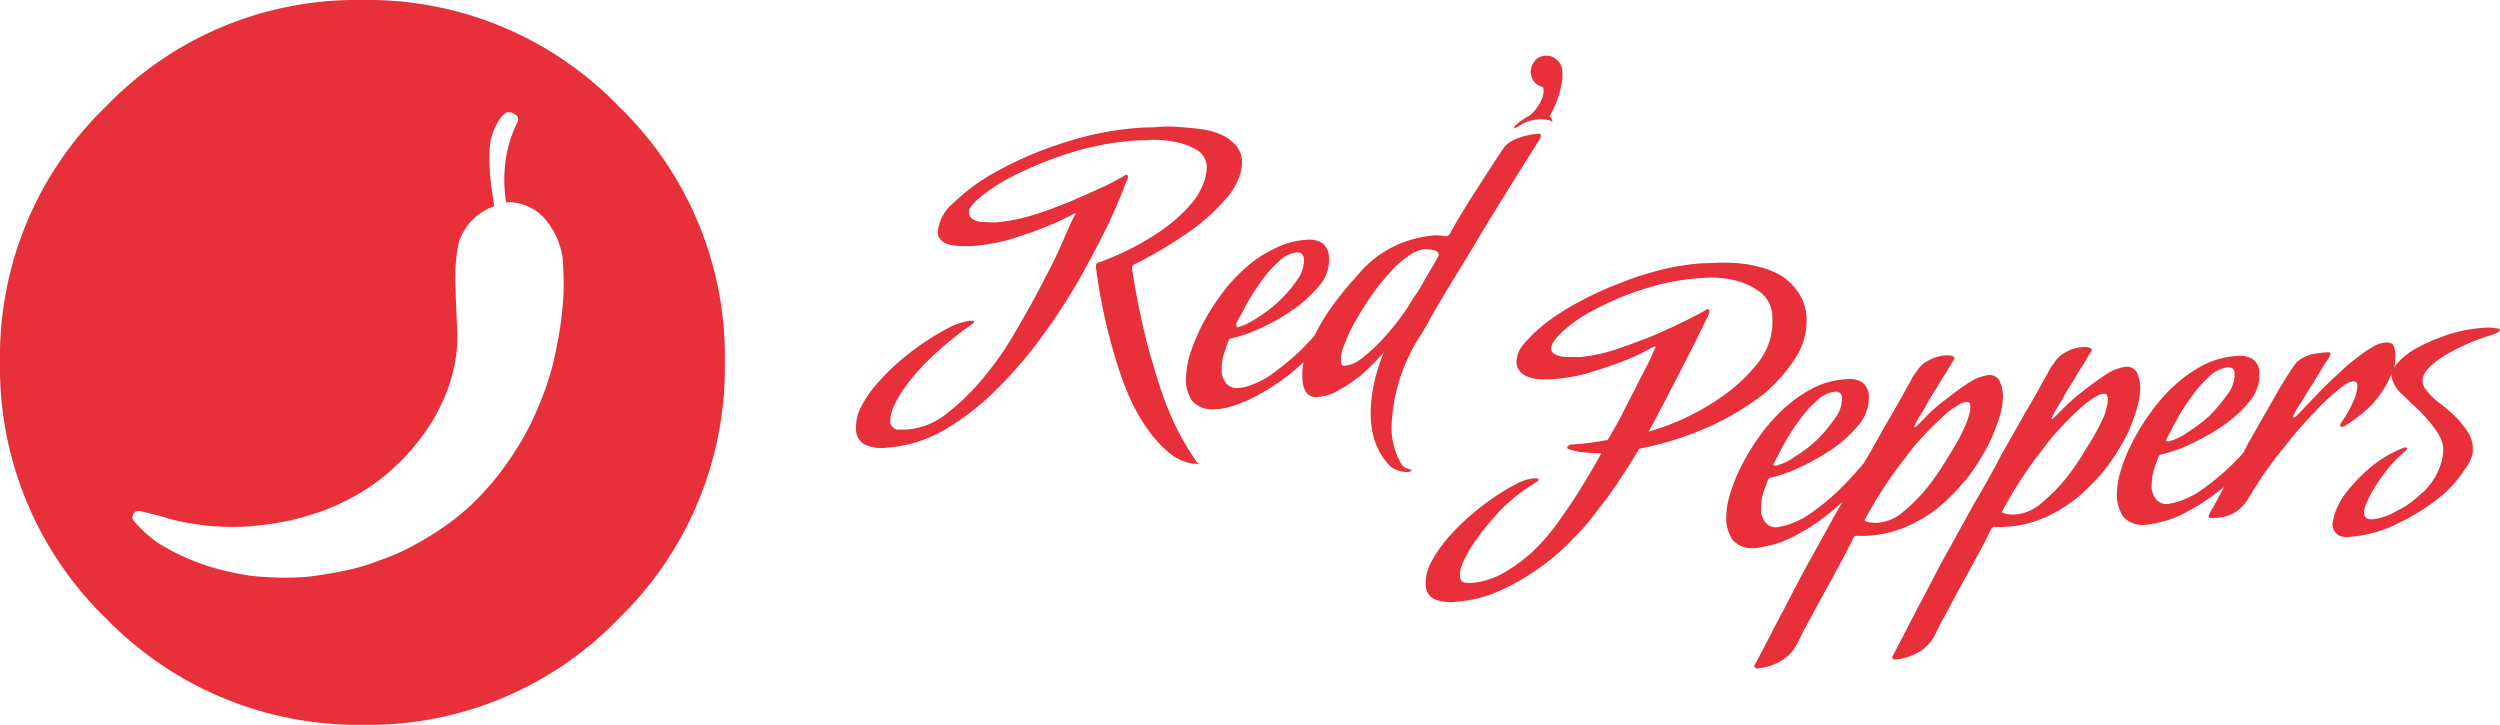 <svg xmlns="http://www.w3.org/2000/svg" width="220" height="63.784" viewBox="0 0 220 63.784">
    <g id="Logos" transform="translate(0 19)">
        <g id="RP" transform="translate(0 -19)">
            <path id="Path_5003" data-name="Path 5003" d="M31.869,0A30.567,30.567,0,0,0,9.347,9.347,30.567,30.567,0,0,0,0,31.869,30.741,30.741,0,0,0,9.347,54.438a30.918,30.918,0,0,0,22.568,9.347,30.567,30.567,0,0,0,22.523-9.347,30.741,30.741,0,0,0,9.347-22.568A30.567,30.567,0,0,0,54.438,9.347,30.668,30.668,0,0,0,31.869,0Zm17.69,26.4c-.091,1-.182,2.006-.365,3.009s-.365,1.96-.593,2.872A27.469,27.469,0,0,1,47.417,35.7a27.009,27.009,0,0,1-1.368,2.827,30.252,30.252,0,0,1-1.96,2.964,24.474,24.474,0,0,1-2.28,2.6,19.717,19.717,0,0,1-2.371,2.006,26.567,26.567,0,0,1-2.827,1.778A17.912,17.912,0,0,1,33.6,49.24a19.234,19.234,0,0,1-3.146.957q-1.641.342-3.283.547a22.637,22.637,0,0,1-3.511.046,16.7,16.7,0,0,1-3.374-.456,18.459,18.459,0,0,1-3.192-.957,19.892,19.892,0,0,1-2.964-1.459,10.439,10.439,0,0,1-2.371-2.1.465.465,0,0,1-.091-.41c.091-.365.319-.5.775-.41.866.228,1.733.41,2.553.684a22.027,22.027,0,0,0,6.93.638,29.579,29.579,0,0,0,3.511-.5,26.552,26.552,0,0,0,3.1-.912,20.619,20.619,0,0,0,3.192-1.55,18.159,18.159,0,0,0,2.827-2.1,18.894,18.894,0,0,0,2.416-2.644A15.233,15.233,0,0,0,38.8,35.654a14.014,14.014,0,0,0,1.14-3.283,12.216,12.216,0,0,0,.274-3.647c-.046-1.14-.091-2.28-.137-3.374A16.189,16.189,0,0,1,40.3,21.7a3.605,3.605,0,0,1,.5-1.322,5.006,5.006,0,0,1,2.69-2.234c-.046-.41-.137-.821-.182-1.277a17.946,17.946,0,0,1-.228-3.511,5.181,5.181,0,0,1,1-3.009,1.34,1.34,0,0,1,.547-.456.919.919,0,0,1,.821.274.541.541,0,0,1,.046.684,10.53,10.53,0,0,0-1,3.283,12.535,12.535,0,0,0,.046,3.693,1.71,1.71,0,0,1,.684,0,4.265,4.265,0,0,1,2.964,1.733,6.66,6.66,0,0,1,1.322,3.146A25.179,25.179,0,0,1,49.559,26.4Z" fill="#e7303a"/>
            <path id="Path_5004" data-name="Path 5004" d="M231,89.2h0" transform="translate(-125.68 -48.531)" fill="#e7303a"/>
            <path id="Path_5005" data-name="Path 5005" d="M195.19,53.958c-.046-.091-.137-.182-.182-.274a25.3,25.3,0,0,1-1.322-2.188,24.9,24.9,0,0,1-1.231-2.736q-.547-1.436-.957-2.872c-.274-.912-.547-1.824-.775-2.736-.5-2.052-.912-4.1-1.231-6.2,0-.137,0-.228.046-.274l.091-.091a38.52,38.52,0,0,0,5.106-3.055,17.3,17.3,0,0,0,2.918-2.644,5.871,5.871,0,0,0,1.277-2.052,3.589,3.589,0,0,0,.228-1.413,2.214,2.214,0,0,0-.593-1.413,4.015,4.015,0,0,0-1.322-.912,6.33,6.33,0,0,0-1.778-.456c-.684-.091-1.322-.137-1.915-.182a10.985,10.985,0,0,0-1.733,0c-.5.046-.912.046-1.185.046a26.987,26.987,0,0,0-6.93,1.277,31.669,31.669,0,0,0-5.881,2.462,17.175,17.175,0,0,0-4.012,2.872,3.718,3.718,0,0,0-1.413,2.644.947.947,0,0,0,.365.729,1.689,1.689,0,0,0,.821.365,6.8,6.8,0,0,0,.957.091h.775a15.931,15.931,0,0,0,3.283-.547c1.049-.319,2.006-.638,2.827-.957a26.6,26.6,0,0,0,2.827-1.277c.091-.046.137-.046.137-.091h.137a.346.346,0,0,1-.091.182c-.228.41-.547,1.14-1,2.188s-1.049,2.28-1.778,3.647c-.684,1.368-1.5,2.781-2.371,4.286a27.816,27.816,0,0,1-2.872,4.149,19.571,19.571,0,0,1-3.283,3.192,6.2,6.2,0,0,1-3.556,1.368h-.729a.492.492,0,0,1-.319-.137.654.654,0,0,1-.319-.593,3.276,3.276,0,0,1,.228-1.094,9.071,9.071,0,0,1,1.049-1.869,18.893,18.893,0,0,1,2.188-2.508,31.3,31.3,0,0,1,3.647-3.009c.046-.046.091-.046.137-.091.091-.091.137-.137.137-.182,0-.091-.137-.091-.365-.091a6.036,6.036,0,0,0-1.55.456,22.542,22.542,0,0,0-2.143,1.231,24.392,24.392,0,0,0-2.28,1.687,17.87,17.87,0,0,0-2.1,2.052,9.174,9.174,0,0,0-1.5,2.143,3.923,3.923,0,0,0-.456,2.052,1.547,1.547,0,0,0,.684,1.231,3.564,3.564,0,0,0,2.052.319,11.728,11.728,0,0,0,5.106-1.6,23.043,23.043,0,0,0,4.65-3.647,37.489,37.489,0,0,0,4.058-4.787,52.014,52.014,0,0,0,3.328-5.2c.957-1.733,1.778-3.283,2.462-4.742s1.14-2.644,1.459-3.465a1.05,1.05,0,0,0,.137-.41c0-.137-.091-.182-.228-.137-.046,0-.046,0-.091.046a6.6,6.6,0,0,1-.638.365,14.358,14.358,0,0,1-1.459.729c-.593.274-1.277.593-2.052.912-.775.365-1.55.638-2.371.957a25.547,25.547,0,0,1-2.462.775,15.583,15.583,0,0,1-2.188.365,4.9,4.9,0,0,1-.821,0c-.274,0-.547-.046-.775-.046a1.362,1.362,0,0,1-.638-.274.65.65,0,0,1-.274-.547c-.046-.319.365-.821,1.14-1.459a17.091,17.091,0,0,1,3.192-1.96,34.29,34.29,0,0,1,4.742-1.869,25.12,25.12,0,0,1,5.79-1.049c.182,0,.638,0,1.277-.046a10.26,10.26,0,0,1,2.006.182,6.088,6.088,0,0,1,1.869.684,1.785,1.785,0,0,1,.912,1.5,4.12,4.12,0,0,1-.274,1.413,6.166,6.166,0,0,1-1.277,2.052,14.111,14.111,0,0,1-2.918,2.462,23.72,23.72,0,0,1-5.061,2.508s-.137.046-.137.091a.385.385,0,0,0-.091.274,49.334,49.334,0,0,0,1.778,8.252,29.044,29.044,0,0,0,1.14,3.146,16.257,16.257,0,0,0,1.55,2.781,11.032,11.032,0,0,0,1.915,2.143,4.277,4.277,0,0,0,2.1,1h.228c.091,0,.182.046.274.046a.1.1,0,0,0,.091-.091c0-.046,0-.046-.046-.091C195.372,54.186,195.281,54.095,195.19,53.958Z" transform="translate(-89.87 -13.289)" fill="#e7303a"/>
            <path id="Path_5006" data-name="Path 5006" d="M292.653,16.913a3.443,3.443,0,0,1,2.644-.5c.091.046.182.046.228.137h.046v-.091a.7.7,0,0,0-.137-.319l-.091-.091a8.748,8.748,0,0,0,1.094-3.1,4.033,4.033,0,0,0,0-1.049,1.354,1.354,0,0,0-.593-.912,1.254,1.254,0,0,0-1.049-.228,1.179,1.179,0,0,0-.866.593A1.392,1.392,0,0,0,293.7,12.4a1.354,1.354,0,0,0,.593.912,1.905,1.905,0,0,0,.456.182c.319.866-.729,2.234-1.185,2.508a7.907,7.907,0,0,0-.729.456c-.137.091-.684.5-.638.684A4.01,4.01,0,0,0,292.653,16.913Z" transform="translate(-158.974 -5.834)" fill="#e7303a"/>
            <path id="Path_5007" data-name="Path 5007" d="M307.745,59.044a6.02,6.02,0,0,0,.957-3.328,4.385,4.385,0,0,0-.684-2.325,5.382,5.382,0,0,0-1.413-1.459,7.146,7.146,0,0,0-1.915-.821,10.979,10.979,0,0,0-2.006-.365c-.638-.046-1.277-.046-1.824-.046-.547.046-1,.046-1.322.046a22.165,22.165,0,0,0-3.693.593,27.58,27.58,0,0,0-3.739,1.231,26.764,26.764,0,0,0-3.465,1.6,20.837,20.837,0,0,0-2.872,1.824,13.03,13.03,0,0,0-1.96,1.869,2.433,2.433,0,0,0-.638,1.641,1.3,1.3,0,0,0,.41.866,1.76,1.76,0,0,0,.866.456,3.24,3.24,0,0,0,.957.137h.775a15.435,15.435,0,0,0,3.283-.547q1.573-.479,2.872-.957a20,20,0,0,0,2.827-1.322s.182-.091.228-.046,0,.137-.046.182a25.33,25.33,0,0,1-1.231,2.508c-.365.775-.821,1.641-1.322,2.6-.456.957-1,1.915-1.6,2.918a24.833,24.833,0,0,1-3.283.41c-.046,0-.091.046-.137.091-.091.046-.137.091-.137.182,0,.046.046.091.182.137a5.194,5.194,0,0,0,1.322.274,14.824,14.824,0,0,0,1.5.091c-.684,1.231-1.368,2.371-2.052,3.465s-1.322,1.96-1.824,2.69a19.168,19.168,0,0,1-2.188,2.508,14.409,14.409,0,0,1-2.416,1.778,6.691,6.691,0,0,1-2.964.957,3.01,3.01,0,0,1-.638-.046c-.228-.046-.365-.274-.365-.638,0-.137.046-.365.091-.684a11.586,11.586,0,0,1,1.459-2.6,26.613,26.613,0,0,1,2.006-2.416,15.1,15.1,0,0,1,3.146-2.462c.228-.137.228-.228.228-.274s-.137-.091-.41-.091a3.984,3.984,0,0,0-1.459.456,16.333,16.333,0,0,0-2.006,1.185,23.5,23.5,0,0,0-2.188,1.687,19.887,19.887,0,0,0-1.961,1.961,12.782,12.782,0,0,0-1.413,2.052,3.845,3.845,0,0,0-.5,2.006,1.386,1.386,0,0,0,.729,1.277,3.848,3.848,0,0,0,2.052.228,11,11,0,0,0,3.647-.912,20.554,20.554,0,0,0,3.511-2.006,19.006,19.006,0,0,0,3.055-2.644,19.357,19.357,0,0,0,2.28-2.69,20.526,20.526,0,0,0,1.687-2.325c.638-.912,1.231-1.869,1.824-2.872a29.081,29.081,0,0,0,6.109-1.915,25.042,25.042,0,0,0,4.7-2.781A14.035,14.035,0,0,0,307.745,59.044Zm-6.018,3.1a21.389,21.389,0,0,1-6.93,3.419c.684-1.231,1.322-2.462,1.96-3.693s1.185-2.325,1.687-3.283c.547-1.094,1.094-2.188,1.6-3.237a.833.833,0,0,0,.091-.41c0-.091-.046-.182-.182-.137-.046,0-.046,0-.091.046-.319.182-.456.274-1.277.684-.775.41-1.778.866-2.872,1.368-1.14.5-2.325.912-3.6,1.368A15.15,15.15,0,0,1,288.87,59H288a5.235,5.235,0,0,1-.866-.046,2.081,2.081,0,0,1-.638-.228.555.555,0,0,1-.274-.456c0-.365.274-.821.957-1.459a12.589,12.589,0,0,1,2.827-1.96,26.349,26.349,0,0,1,4.331-1.824,20.8,20.8,0,0,1,5.517-1,8.435,8.435,0,0,1,2.872.319,5.723,5.723,0,0,1,1.961,1,2.756,2.756,0,0,1,1,2.143,5.854,5.854,0,0,1-1.049,3.739A14.727,14.727,0,0,1,301.727,62.144Z" transform="translate(-149.72 -27.584)" fill="#e7303a"/>
            <path id="Path_5008" data-name="Path 5008" d="M352.153,81.731a20.569,20.569,0,0,0,2.371-2.508,19.9,19.9,0,0,0,1.687-2.69,16.5,16.5,0,0,0,1-2.462,6.921,6.921,0,0,0,.319-1.915,3.35,3.35,0,0,0-.319-1.368,1.027,1.027,0,0,0-1-.456,4.172,4.172,0,0,0-1.778.729q-1.026.684-2.052,1.5a14.024,14.024,0,0,0-1.687,1.5l-.729.729c-.046.046-.137.091-.182.137-.046,0-.046,0-.046-.091a5.836,5.836,0,0,1,.547-1c.182-.319.365-.593.5-.866a14.62,14.62,0,0,1,.866-1.413,13.257,13.257,0,0,1,.775-1.277c.365-.593.5-.866.775-1.277.046-.046.091-.137.046-.182,0-.137-.228-.228-.593-.228a3.45,3.45,0,0,0-1.687.456,2.481,2.481,0,0,0-1,.912c-.091.137-.182.228-.274.365a4.967,4.967,0,0,0-.274.5c-.091.182-.228.41-.365.638-.365.684-.866,1.6-1.55,2.736-.638,1.094-1.322,2.371-2.1,3.693,0,.046-.046.046-.046.091a28.1,28.1,0,0,1-2.644,2.827,20.732,20.732,0,0,1-2.371,1.869,8.085,8.085,0,0,1-1.733.821,7.487,7.487,0,0,1-1.049.228,1.208,1.208,0,0,1-.957-.456,2.027,2.027,0,0,1-.365-.912,6.733,6.733,0,0,1,.046-.957,4.432,4.432,0,0,1,.228-.912c.091-.319.228-.638.365-1l.046-.046.046-.046a.2.2,0,0,1,.137-.046,12.122,12.122,0,0,0,2.28-.775,23.064,23.064,0,0,0,2.918-1.6,11.428,11.428,0,0,0,2.462-2.188,3.665,3.665,0,0,0,.957-2.553,1.5,1.5,0,0,0-.593-1.277,2.181,2.181,0,0,0-1.368-.274,7.517,7.517,0,0,0-2.918.775,12.215,12.215,0,0,0-2.553,1.778,15.348,15.348,0,0,0-2.143,2.416,18.48,18.48,0,0,0-1.641,2.69A13.847,13.847,0,0,0,333.46,81a6.8,6.8,0,0,0-.274,2.188,3.514,3.514,0,0,0,.547,1.641,2.3,2.3,0,0,0,1.96.729,6.718,6.718,0,0,0,1.049-.182,8.431,8.431,0,0,0,2.325-.821,17.732,17.732,0,0,0,3.055-1.96c.41-.319.821-.684,1.277-1.094-.137.274-.319.547-.5.866-.866,1.55-1.732,3.146-2.6,4.7s-1.641,3.146-2.462,4.65c-.775,1.5-1.5,2.918-2.188,4.195a.167.167,0,0,0,.046.137.268.268,0,0,0,.228.091,4.827,4.827,0,0,0,1.961-.593,3.679,3.679,0,0,0,1.5-1.5c.319-.638.638-1.322,1.094-2.1.41-.775.821-1.55,1.277-2.371s.912-1.641,1.368-2.508c.456-.821.866-1.641,1.277-2.462l.046-.046a.182.182,0,0,1,.182-.091c.091,0,.137.046.274,0a3.215,3.215,0,0,0,.684,0,9.957,9.957,0,0,0,3.6-.866A12,12,0,0,0,352.153,81.731Zm-14.818-3.556.137-.274c.182-.319.41-.821.775-1.459a16.344,16.344,0,0,1,1.277-2.006,9.864,9.864,0,0,1,1.55-1.778,2.75,2.75,0,0,1,1.687-.866.681.681,0,0,1,.456.137c.046.046.046.091.091.137a.578.578,0,0,1,.046.274,2.78,2.78,0,0,1-.593,1.778,14.651,14.651,0,0,1-1.55,1.869,11.832,11.832,0,0,1-1.96,1.5,5.075,5.075,0,0,1-1.687.821h-.091C337.335,78.266,337.335,78.22,337.335,78.175Zm9.164,5.152a3.036,3.036,0,0,1-.729-.046.648.648,0,0,1-.274-.091c-.091,0-.137-.046-.137-.091v-.046a.045.045,0,0,1,.046-.046,35.819,35.819,0,0,1,2.462-3.967c.365-.547.775-1.049,1.231-1.641a16.3,16.3,0,0,1,1.413-1.687c.5-.547,1-1.049,1.55-1.55a7.479,7.479,0,0,1,1.687-1.277c.046-.046.091-.046.182-.091a2.051,2.051,0,0,1,.365-.091c.137,0,.274,0,.319.137,0,.046.046.137.046.182a2.617,2.617,0,0,1-.046.547,6.205,6.205,0,0,1-.274.912c-.137.365-.365.821-.638,1.368-.274.5-.638,1.14-1.14,1.915a20.755,20.755,0,0,1-1.915,2.736,15.6,15.6,0,0,1-1.96,1.915A3.851,3.851,0,0,1,346.5,83.327Z" transform="translate(-181.271 -37.323)" fill="#e7303a"/>
            <path id="Path_5009" data-name="Path 5009" d="M442.234,63.355c-.046-.046-.091-.046-.182-.046a4.066,4.066,0,0,0-1.322-.046,12.432,12.432,0,0,0-2.736.5,17.137,17.137,0,0,0-2.6,1.049,6.705,6.705,0,0,0-1.869,1.277,3.6,3.6,0,0,0-.547.684,4.615,4.615,0,0,0,.091-1.368c-.046-.41-.137-.684-.319-.775a1.069,1.069,0,0,0-.5-.091,3.1,3.1,0,0,0-.957.274,11.672,11.672,0,0,0-1.14.729q-.547.41-1.231.957c-.41.365-.775.729-1.185,1.094-.957.866-1.869,1.869-2.872,2.918l-.319.319-.182.182c-.046.046-.091.091-.137.091a.141.141,0,0,1-.091.046c-.046,0-.046-.046-.046-.091,0-.091.046-.091.046-.137a.159.159,0,0,0,.046-.091,6.957,6.957,0,0,1,.638-1.049c.319-.547.638-1.094,1.049-1.687.41-.684.866-1.459,1.413-2.28a.648.648,0,0,0,.091-.274c0-.046,0-.046-.046-.091l-.046-.046h-.091a8.5,8.5,0,0,0-1.459.182,3.047,3.047,0,0,0-1.322.684,4.776,4.776,0,0,0-.365.5c-.137.182-.274.41-.456.684s-.319.547-.547.866c-1,1.778-1.96,3.419-2.827,4.97a9.653,9.653,0,0,0-.5.957,17.523,17.523,0,0,1-1.6,1.6,20.73,20.73,0,0,1-2.371,1.869,8.086,8.086,0,0,1-1.733.821,7.487,7.487,0,0,1-1.049.228,1.208,1.208,0,0,1-.957-.456,2.028,2.028,0,0,1-.365-.912,6.733,6.733,0,0,1,.046-.957,4.434,4.434,0,0,1,.228-.912c.091-.319.228-.638.365-1l.046-.046.046-.046a.2.2,0,0,1,.137-.046,12.122,12.122,0,0,0,2.28-.775,23.066,23.066,0,0,0,2.918-1.6,11.427,11.427,0,0,0,2.462-2.188,3.665,3.665,0,0,0,.957-2.553A1.5,1.5,0,0,0,420.532,66a2.181,2.181,0,0,0-1.368-.274,7.517,7.517,0,0,0-2.918.775,12.216,12.216,0,0,0-2.553,1.778A15.347,15.347,0,0,0,411.55,70.7a18.478,18.478,0,0,0-1.641,2.69,13.847,13.847,0,0,0-1.049,2.644,6.8,6.8,0,0,0-.274,2.188,3.514,3.514,0,0,0,.547,1.641,2.3,2.3,0,0,0,1.961.729,6.717,6.717,0,0,0,1.049-.182,8.43,8.43,0,0,0,2.325-.821,17.733,17.733,0,0,0,3.055-1.96c.182-.137.319-.228.5-.365-.274.5-.547,1-.775,1.413-.228.456-.456.775-.547,1a.345.345,0,0,0-.046.182c0,.091.091.137.228.137a7.506,7.506,0,0,0,.957-.091,2.186,2.186,0,0,0,.775-.228,2.486,2.486,0,0,0,.775-.5,3.491,3.491,0,0,0,.729-.866c.274-.456.593-.957.912-1.459.274-.456.638-.957,1.049-1.5.365-.547.866-1.14,1.368-1.778a34.066,34.066,0,0,1,2.462-2.827,19.083,19.083,0,0,1,2.69-2.462,1.6,1.6,0,0,1,.775-.319.355.355,0,0,1,.319.137.678.678,0,0,1,.046.274,3.291,3.291,0,0,1-.228,1.049,10.594,10.594,0,0,1-1.231,2.234c0,.046-.046.046-.046.091v.091c0,.091.091.137.182.137.046,0,.091-.046.137-.046a13.055,13.055,0,0,0,2.325-1.778,9.192,9.192,0,0,0,1.5-2.052,6.459,6.459,0,0,0,.365-.821v.137a2.309,2.309,0,0,0,.228.775,3.242,3.242,0,0,0,.866,1.049l.684.684a9.475,9.475,0,0,1,1,.957,11.856,11.856,0,0,1,1.185,1.459,3.183,3.183,0,0,1,.593,1.459,4.525,4.525,0,0,1-.319,1.733,5.738,5.738,0,0,1-1.733,2.416,11.092,11.092,0,0,1-1.14.912c-.365.228-.821.456-1.322.729a4.92,4.92,0,0,1-1.641.5,1.044,1.044,0,0,1-.5-.046c-.182-.046-.319-.228-.319-.547a1.862,1.862,0,0,1,.182-.729,9.386,9.386,0,0,1,.775-1.5c.274-.456.638-.957,1.049-1.5a10.69,10.69,0,0,1,1.6-1.641.8.8,0,0,0,.182-.228c0-.046-.046-.182-.319-.091a10.679,10.679,0,0,0-3.283,2.052,15.085,15.085,0,0,0-1.915,2.1,7.424,7.424,0,0,0-.866,1.687c-.091.456-.182.775-.182.912a1.015,1.015,0,0,0,.182.593,1.376,1.376,0,0,0,.365.365,2.056,2.056,0,0,0,.5.137c.137,0,.319.046.41,0a11.6,11.6,0,0,0,3.511-.821,21.561,21.561,0,0,0,2.918-1.55,17.553,17.553,0,0,0,2.006-1.5c.5-.456.365-.365.729-.729a9.182,9.182,0,0,0,1-1.322,3.414,3.414,0,0,0,.547-.912,1.957,1.957,0,0,0,.182-.638v-.456a2.8,2.8,0,0,0-.5-1.413,13.509,13.509,0,0,0-.957-1.185,15.81,15.81,0,0,0-1.322-1.14,6.323,6.323,0,0,1-1.368-1.322,1.372,1.372,0,0,1-.274-.638,1.538,1.538,0,0,1,.456-1.14,5.281,5.281,0,0,1,1.185-1,12.482,12.482,0,0,1,1.55-.866,14.71,14.71,0,0,1,1.55-.684c.456-.182.866-.319,1.185-.41l.41-.137c.228-.091.319-.137.319-.182C442.325,63.492,442.325,63.4,442.234,63.355Zm-29.316,9.757.137-.274c.182-.319.41-.821.775-1.459a16.345,16.345,0,0,1,1.277-2.006,9.866,9.866,0,0,1,1.55-1.778,2.75,2.75,0,0,1,1.687-.866.681.681,0,0,1,.456.137c.046.046.046.091.091.137a.578.578,0,0,1,.046.274,2.78,2.78,0,0,1-.593,1.778,14.649,14.649,0,0,1-1.55,1.869,11.833,11.833,0,0,1-1.961,1.5,5.074,5.074,0,0,1-1.687.821h-.091C412.872,73.2,412.872,73.2,412.918,73.112Z" transform="translate(-222.294 -34.404)" fill="#e7303a"/>
            <path id="Path_5010" data-name="Path 5010" d="M386.72,72.471a6.919,6.919,0,0,0,.319-1.915,3.351,3.351,0,0,0-.319-1.368,1.027,1.027,0,0,0-1-.456,4.172,4.172,0,0,0-1.778.729q-1.026.684-2.052,1.5a14.025,14.025,0,0,0-1.687,1.5l-.729.729c-.046.046-.137.091-.182.137-.046,0-.046,0-.046-.091a5.836,5.836,0,0,1,.547-1c.182-.319.365-.593.5-.866a14.622,14.622,0,0,1,.866-1.413,13.256,13.256,0,0,1,.775-1.277c.365-.593.5-.866.775-1.277.046-.046.091-.137.046-.182,0-.137-.228-.228-.593-.228a3.45,3.45,0,0,0-1.687.456,2.482,2.482,0,0,0-1,.912,2.529,2.529,0,0,1-.274.365,4.973,4.973,0,0,0-.274.5c-.091.182-.228.41-.365.638-.365.684-.866,1.6-1.55,2.736-.638,1.094-1.322,2.371-2.1,3.693-.729,1.413-1.55,2.872-2.462,4.423-.866,1.55-1.733,3.146-2.6,4.7s-1.641,3.146-2.462,4.65c-.775,1.5-1.5,2.918-2.188,4.195a.168.168,0,0,0,.046.137.268.268,0,0,0,.228.091,4.827,4.827,0,0,0,1.96-.593,3.679,3.679,0,0,0,1.5-1.5c.319-.638.638-1.322,1.094-2.1.41-.775.821-1.55,1.277-2.371s.912-1.687,1.368-2.508.866-1.641,1.277-2.462l.046-.046a.182.182,0,0,1,.182-.091c.091,0,.137.046.274,0a3.215,3.215,0,0,0,.684,0,9.957,9.957,0,0,0,3.6-.866,12.962,12.962,0,0,0,3.009-1.915,20.566,20.566,0,0,0,2.371-2.508,19.9,19.9,0,0,0,1.687-2.69A16.868,16.868,0,0,0,386.72,72.471Zm-2.553-.547c-.046.228-.137.547-.228.912-.137.365-.365.821-.638,1.368-.274.5-.638,1.14-1.14,1.915a20.755,20.755,0,0,1-1.915,2.736,15.6,15.6,0,0,1-1.96,1.915,3.871,3.871,0,0,1-2.28.957,3.036,3.036,0,0,1-.729-.046A.648.648,0,0,1,375,81.59c-.091,0-.137-.046-.137-.091v-.046a.045.045,0,0,1,.046-.046,35.814,35.814,0,0,1,2.462-3.967c.365-.547.775-1.049,1.231-1.641a16.3,16.3,0,0,1,1.413-1.687c.5-.547,1-1.049,1.55-1.55a7.478,7.478,0,0,1,1.687-1.277c.046-.046.091-.046.182-.091a2.051,2.051,0,0,1,.365-.091c.137,0,.274,0,.319.137,0,.046.046.137.046.182C384.212,71.468,384.167,71.65,384.167,71.924Z" transform="translate(-198.695 -36.453)" fill="#e7303a"/>
            <path id="Path_5011" data-name="Path 5011" d="M250.409,42.031c1.322-2.325,2.69-4.468,3.83-6.383s2.143-3.556,3.009-4.924c1-1.641,1.915-3.055,2.736-4.377a.728.728,0,0,0,.137-.365.167.167,0,0,0-.046-.137.141.141,0,0,0-.091-.046,6.179,6.179,0,0,0-1.778.365,3.06,3.06,0,0,0-1.277.775c-.593.866-1.14,1.733-1.733,2.644-.5.775-1.049,1.6-1.6,2.508-.547.866-1.049,1.733-1.5,2.553l-.091.091a.237.237,0,0,1-.182.091,2.327,2.327,0,0,1-.41-.046,3.3,3.3,0,0,0-.957,0,10.594,10.594,0,0,0-2.6.638,9.779,9.779,0,0,0-3.374,2.28l-.046.046c-.137.137-.456.547-1.049,1.185-.547.638-1.185,1.413-1.824,2.325a19.455,19.455,0,0,0-1.368,2.325,20.717,20.717,0,0,1-1.687,1.733,27.53,27.53,0,0,1-2.371,1.869,8.085,8.085,0,0,1-1.733.821,3.594,3.594,0,0,1-1.049.182,1.208,1.208,0,0,1-.957-.456,2.028,2.028,0,0,1-.365-.912,6.733,6.733,0,0,1,.046-.957,4.434,4.434,0,0,1,.228-.912c.091-.319.228-.638.365-1l.046-.046a.045.045,0,0,1,.046-.046c.046,0,.046-.046.137-.046a12.122,12.122,0,0,0,2.28-.775,16.654,16.654,0,0,0,2.918-1.6,11.428,11.428,0,0,0,2.462-2.188,3.416,3.416,0,0,0,.912-2.553,1.621,1.621,0,0,0-.593-1.277,2.181,2.181,0,0,0-1.368-.274,6.869,6.869,0,0,0-2.918.821,10.116,10.116,0,0,0-2.6,1.778,13.554,13.554,0,0,0-2.143,2.416,18.478,18.478,0,0,0-1.641,2.69,17.676,17.676,0,0,0-1.049,2.644,8.382,8.382,0,0,0-.274,2.188,3.514,3.514,0,0,0,.547,1.641,2.378,2.378,0,0,0,1.961.729,5.11,5.11,0,0,0,1.094-.137,11.55,11.55,0,0,0,2.28-.866,19.838,19.838,0,0,0,3.1-1.96,15.851,15.851,0,0,0,1.368-1.185,6.262,6.262,0,0,0-.091,1.6,2.37,2.37,0,0,0,.319,1.049,1.042,1.042,0,0,0,1.094.41c.091,0,.274-.046.593-.091a3.5,3.5,0,0,0,1.185-.5,13.694,13.694,0,0,0,1.733-1.14c.046-.046.091-.046.137-.091a22.613,22.613,0,0,0,2.1-2.1c-.957,2.28-2.188,6.93.319,9.757.046.091.137.137.182.228h0c.046.046.137.091.182.137a2.485,2.485,0,0,0,.866.365,2.41,2.41,0,0,0,.547.046.385.385,0,0,0,.274-.091c.046-.046.091-.091.046-.091a.159.159,0,0,0-.091-.046,1.793,1.793,0,0,1-.274-.091c-.091-.046-.182-.046-.228-.091-.091-.091-.228-.182-.274-.274a6.386,6.386,0,0,1-.866-3.511,15.745,15.745,0,0,1,2.462-7.705A16.627,16.627,0,0,0,250.409,42.031ZM233.4,42.35c.137-.319.456-.775.775-1.459a20.721,20.721,0,0,1,1.277-2.006A9.866,9.866,0,0,1,237,37.107a2.641,2.641,0,0,1,1.687-.866.557.557,0,0,1,.41.137c.046.046.046.091.091.137a1.159,1.159,0,0,1,.091.319,2.986,2.986,0,0,1-.593,1.824,11.987,11.987,0,0,1-1.6,1.869,11.833,11.833,0,0,1-1.96,1.5,6.182,6.182,0,0,1-1.687.821.045.045,0,0,1-.046-.046c-.046,0-.046-.046-.046-.091C233.312,42.533,233.312,42.441,233.4,42.35Zm14.954-1.185a24.034,24.034,0,0,1-1.96,2.508l-.091.091a14.754,14.754,0,0,1-1.733,1.641,2.506,2.506,0,0,1-.41.319,2.672,2.672,0,0,1-1.322.5c-.182,0-.319-.091-.319-.365a3.431,3.431,0,0,1,.319-1.5A13.472,13.472,0,0,1,243.8,42.3q.616-1.094,1.368-2.188a18.14,18.14,0,0,1,1.6-2.006,8.2,8.2,0,0,1,1.641-1.5,3.031,3.031,0,0,1,1.459-.638,2.609,2.609,0,0,1,.638.046,2.068,2.068,0,0,1,.365.091.994.994,0,0,1,.228.182v.091l.046.046a.345.345,0,0,1-.046.182l-.957,1.641c-.274.456-.547.957-.866,1.5A12.313,12.313,0,0,0,248.358,41.165Z" transform="translate(-124.527 -14.037)" fill="#e7303a"/>
        </g>
    </g>
</svg>
